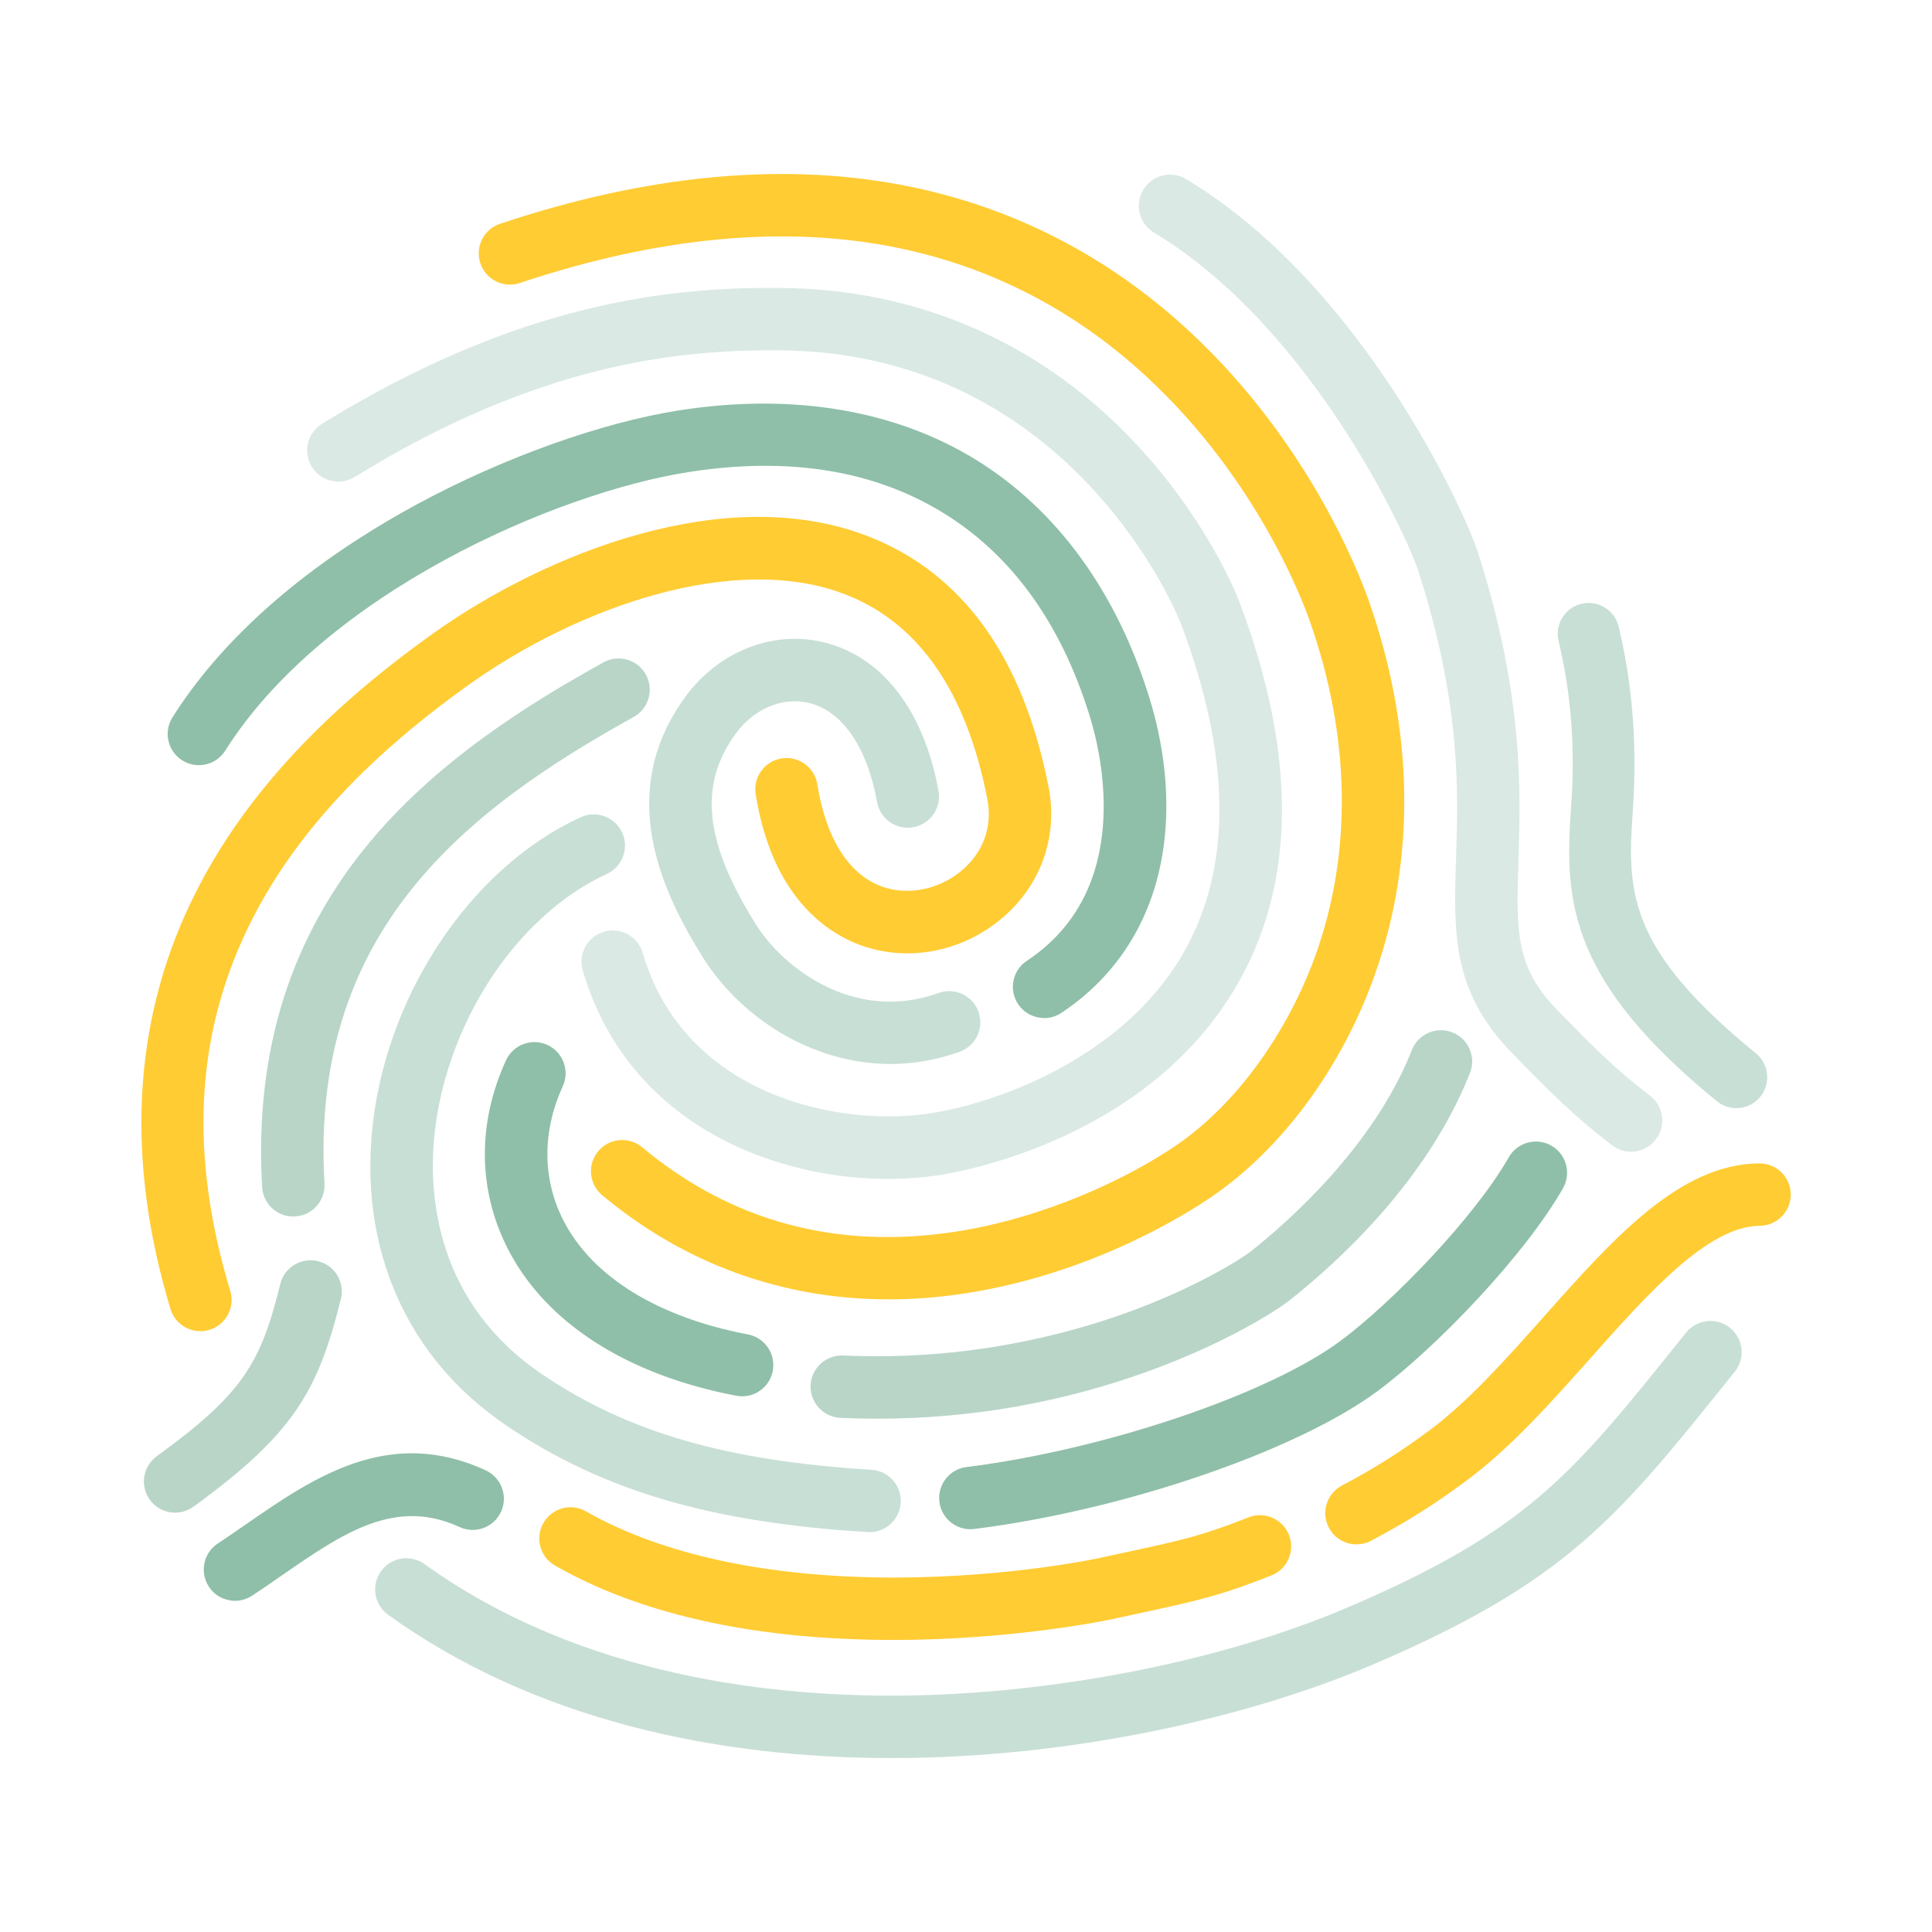 <?xml version="1.0" encoding="UTF-8"?><svg id="Layer_1" xmlns="http://www.w3.org/2000/svg" viewBox="0 0 650 650"><defs><style>.cls-1{fill:#fc3;}.cls-2{fill:#b8d5c8;}.cls-3{fill:#8fbfa8;}.cls-4{fill:#c8dfd5;}.cls-5{fill:#dae9e3;}</style></defs><path class="cls-2" d="M98.67,409.29c-5.52,0-10.14-4.3-10.47-9.88-1.38-23.34,1.21-45.2,7.68-64.98,5.79-17.69,14.88-34.27,27.01-49.27,23.25-28.74,55.04-48.4,80.13-62.31,5.07-2.81,11.46-.98,14.27,4.09,2.81,5.07,.98,11.46-4.09,14.27-56.98,31.58-109.01,72.45-104.03,156.95,.34,5.79-4.08,10.76-9.86,11.1-.21,.01-.42,.02-.63,.02Z"/><path class="cls-4" d="M292.54,515.47c-.22,0-.43,0-.65-.02-52.78-3.23-89.05-13.9-121.26-35.67-17.1-11.56-29.7-26.52-37.44-44.47-7-16.22-9.74-34.11-8.16-53.17,3.81-45.92,32.75-90,70.37-107.2,5.27-2.41,11.5-.09,13.92,5.18,2.41,5.27,.09,11.5-5.18,13.92-14.86,6.79-28.84,19.47-39.37,35.71-10.58,16.31-17.25,35.54-18.8,54.13-1.58,19.05,1.05,54.58,36.44,78.5,28.88,19.53,62.01,29.13,110.78,32.11,5.79,.35,10.19,5.33,9.84,11.12-.34,5.57-4.96,9.86-10.47,9.86Z"/><path class="cls-3" d="M351.28,342.5c-3.4,0-6.74-1.65-8.76-4.7-3.2-4.83-1.88-11.35,2.96-14.55,35.8-23.71,25.29-68.83,21.22-82.09-9.62-31.31-26.23-54.4-49.4-68.63-23.36-14.36-52.18-18.97-85.66-13.71-44.56,7-122.38,40.7-155.86,93.72-3.1,4.9-9.58,6.37-14.48,3.27-4.9-3.1-6.37-9.58-3.27-14.48,21.59-34.19,56.74-57.89,82.43-71.76,28.91-15.61,61.78-27.38,87.92-31.49,38.01-5.97,72.56-.24,99.91,16.57,27.25,16.75,47.47,44.54,58.48,80.36,4.13,13.45,8.13,34.04,3.7,55.77-4.29,21.08-15.84,38.37-33.4,50-1.78,1.18-3.8,1.75-5.79,1.75Z"/><path class="cls-1" d="M67.4,447.85c-4.51,0-8.68-2.93-10.05-7.47-15.05-49.9-12.73-95.95,6.9-136.87,15.88-33.09,42.53-62.67,81.49-90.41,37.82-26.93,99.04-51.57,147.12-32.36,31.37,12.53,51.53,40.87,59.95,84.21,3.2,16.48-2.63,32.89-15.59,43.88-13.6,11.53-31.99,15-48.01,9.05-10.7-3.98-29.48-15.85-34.97-50.72-.9-5.73,3.01-11.1,8.74-12,5.73-.9,11.1,3.01,12,8.74,2.84,18.01,10.49,30.2,21.54,34.3,8.78,3.26,19.42,1.15,27.12-5.38,7.2-6.1,10.31-14.8,8.56-23.86-6.96-35.88-22.82-59-47.12-68.71-37.64-15.04-90.98,4.21-127.14,29.97-35.99,25.63-60.44,52.58-74.74,82.39-17.54,36.55-19.41,76.37-5.73,121.72,1.67,5.55-1.47,11.41-7.02,13.08-1.01,.3-2.03,.45-3.04,.45Z"/><path class="cls-5" d="M298.74,396.63c-17.44,0-35.28-3.76-50.83-10.89-26.13-11.99-44.06-32.49-51.84-59.28-1.62-5.57,1.59-11.39,7.16-13.01s11.39,1.59,13.01,7.15c7.62,26.23,26.19,39.52,40.43,46.05,16.81,7.71,37.73,10.69,55.97,7.97,21.92-3.27,64.51-18.17,85.1-53.31,16.86-28.76,16.69-66.33-.51-111.67-.34-.91-35.59-90.84-134.52-91.77-34.07-.32-81.17,4.23-143.36,42.59-4.93,3.04-11.4,1.51-14.45-3.42-3.04-4.94-1.51-11.4,3.43-14.45,66.77-41.18,117.67-46.07,154.58-45.71,45.17,.42,85.61,17.72,116.95,50,26.01,26.8,36.57,54.17,37.01,55.32,19.56,51.57,19.22,95.22-1.01,129.73-30.3,51.69-93.07,62.41-100.13,63.46-5.56,.83-11.25,1.24-17,1.24Z"/><path class="cls-4" d="M299.6,357.96c-26.83,0-50.72-16.01-63.16-35.92-13.85-22.17-29.51-55.38-5.77-87.74,11.04-15.04,29.1-22.23,46.01-18.32,19.92,4.61,34.16,22.88,39.07,50.13,1.03,5.71-2.76,11.17-8.47,12.2-5.71,1.02-11.17-2.77-12.2-8.47-3.35-18.6-11.78-30.77-23.13-33.4-8.72-2.02-18.28,2.02-24.35,10.28-12.67,17.26-10.68,36.46,6.65,64.19,9.29,14.88,33.34,33.32,61.5,23.17,5.45-1.97,11.47,.86,13.44,6.32,1.97,5.46-.86,11.47-6.32,13.44-7.86,2.84-15.69,4.12-23.27,4.12Z"/><path class="cls-1" d="M298.92,437.15c-35.64,0-68.55-11.89-96.32-35.03-4.46-3.71-5.06-10.33-1.35-14.79s10.33-5.06,14.79-1.35c29.99,24.99,65.45,34.55,105.38,28.41,30.47-4.69,58.54-18.2,74.65-29.29,19.67-13.54,37.06-37.39,46.54-63.8,12.41-34.6,11.73-73.46-1.96-112.38-2.89-8.21-19.28-50.94-58.46-85.4-23.39-20.58-50.46-34.1-80.45-40.2-37.66-7.66-80.33-3.66-126.84,11.89-5.5,1.84-11.45-1.13-13.29-6.63s1.13-11.45,6.63-13.29c50.04-16.73,96.37-20.96,137.68-12.55,33.63,6.84,63.96,21.99,90.14,45.02,43.1,37.92,61.21,85.12,64.4,94.2,15.31,43.52,15.97,87.24,1.92,126.44-11.07,30.86-30.9,57.83-54.4,74.01-8.75,6.02-40.61,26.17-83.36,32.75-8.69,1.34-17.27,2-25.69,2Z"/><path class="cls-2" d="M295.32,477.31c-4.19,0-8.38-.1-12.59-.29-5.79-.27-10.27-5.18-10.01-10.97,.27-5.79,5.19-10.26,10.97-10.01,40.87,1.88,74.58-6.84,95.66-14.49,23.74-8.61,38.74-18.38,41.46-20.53,12-9.47,41.31-35.04,54.21-67.76,2.13-5.39,8.22-8.04,13.62-5.92,5.4,2.13,8.04,8.22,5.92,13.62-14.24,36.13-44.17,63.46-60.74,76.54-4.32,3.41-21.24,14.32-47.31,23.78-29.34,10.64-59.96,16.02-91.2,16.02Z"/><path class="cls-3" d="M249.68,469.77c-.65,0-1.31-.06-1.98-.19-36.72-7-63.97-24.46-76.72-49.18-10.21-19.79-10.48-42.4-.74-63.67,2.41-5.27,8.64-7.59,13.92-5.18,5.27,2.41,7.59,8.65,5.18,13.92-7,15.28-6.89,31.37,.3,45.3,9.74,18.86,31.75,32.42,62,38.18,5.7,1.09,9.43,6.58,8.35,12.28-.96,5.03-5.36,8.54-10.3,8.54Z"/><path class="cls-5" d="M548.73,387.48c-2.23,0-4.47-.71-6.37-2.16-11.88-9.09-20.08-17.02-33.95-31.36-19.97-20.64-19.34-40.19-18.54-64.93,.75-23.2,1.69-52.08-12.64-96.8-3.73-11.64-35.98-82.12-88.99-113.98-4.97-2.99-6.58-9.44-3.59-14.41,2.99-4.97,9.44-6.58,14.41-3.59,59.29,35.63,93.83,112.01,98.17,125.57,15.43,48.18,14.39,80.38,13.63,103.88-.74,22.83-1.15,35.4,12.64,49.65,13.38,13.83,20.73,20.95,31.62,29.28,4.61,3.52,5.48,10.11,1.96,14.72-2.07,2.7-5.19,4.12-8.35,4.12Z"/><path class="cls-4" d="M299.91,591.48c-58.86,0-120.08-12.8-169.33-48.2-4.71-3.38-5.78-9.95-2.4-14.65,3.38-4.71,9.95-5.78,14.65-2.4,53.09,38.17,118.74,45.08,164.47,44.17,50.55-1.01,105.25-12.11,146.33-29.69,60.2-25.76,75.33-44.62,111.88-90.18l1.76-2.19c3.63-4.52,10.24-5.25,14.76-1.62,4.52,3.63,5.25,10.24,1.62,14.76l-1.76,2.19c-37.74,47.05-54.96,68.52-120,96.35-39.93,17.08-99.63,31.46-161.99,31.46Z"/><path class="cls-1" d="M456.38,519.59c-3.77,0-7.41-2.03-9.29-5.6-2.71-5.13-.75-11.48,4.38-14.19,10.82-5.71,19.98-11.5,29.7-18.75,12.98-9.69,25.87-24.17,38.33-38.18,23.47-26.38,45.64-51.29,72.41-51.46h.07c5.77,0,10.46,4.66,10.5,10.43,.04,5.8-4.63,10.53-10.43,10.57-17.42,.11-37.47,22.64-56.85,44.42-13.16,14.79-26.77,30.08-41.46,41.05-10.63,7.93-20.64,14.25-32.45,20.49-1.56,.83-3.24,1.22-4.89,1.22Z"/><path class="cls-1" d="M300.33,551.74c-36.05,0-79.02-5.27-113.6-25.02-5.04-2.88-6.79-9.29-3.91-14.33,2.88-5.04,9.29-6.79,14.32-3.91,25.71,14.68,61.78,22.35,104.25,22.27,38.45-.1,67.72-6.41,68.01-6.47,3.37-.74,6.43-1.4,9.24-2,18.72-4.04,25.72-5.55,41.37-11.77,5.39-2.14,11.49,.49,13.64,5.88,2.14,5.39-.49,11.49-5.88,13.64-17.28,6.87-25.3,8.6-44.7,12.79-2.79,.6-5.83,1.26-9.19,1.99-.6,.13-32.62,6.94-73.56,6.94Z"/><path class="cls-3" d="M326.46,514.49c-5.22,0-9.74-3.89-10.41-9.2-.72-5.75,3.37-11,9.12-11.72,46.41-5.79,101.77-24.5,126.03-42.6,17.56-13.1,45.04-41.62,56.4-61.6,2.87-5.04,9.28-6.8,14.32-3.94,5.04,2.87,6.8,9.28,3.94,14.32-12.83,22.56-42.47,53.4-62.1,68.05-27.2,20.29-85.67,40.33-135.99,46.6-.44,.06-.88,.08-1.31,.08Z"/><path class="cls-2" d="M58.93,508.93c-3.25,0-6.45-1.5-8.5-4.33-3.41-4.69-2.37-11.26,2.32-14.67,29.05-21.1,34.97-31.32,41.55-57.95,1.39-5.63,7.08-9.07,12.71-7.67,5.63,1.39,9.06,7.08,7.67,12.71-7.66,30.98-15.91,45.42-49.6,69.89-1.86,1.35-4.02,2.01-6.16,2.01Z"/><path class="cls-3" d="M79.06,538.57c-3.41,0-6.76-1.66-8.77-4.72-3.19-4.84-1.86-11.35,2.98-14.55,3.14-2.07,6.37-4.31,9.49-6.47,22.51-15.58,48.02-33.24,80.67-18.14,5.26,2.43,7.56,8.67,5.13,13.94-2.43,5.26-8.67,7.56-13.94,5.13-21.76-10.06-39.44,2.18-59.91,16.35-3.22,2.23-6.54,4.53-9.88,6.73-1.78,1.17-3.79,1.74-5.77,1.74Z"/><path class="cls-4" d="M584.17,372.82c-2.31,0-4.64-.77-6.57-2.34-49.1-40.06-51.32-66.7-49.12-97.36,1.03-14.44,1.5-34.01-4.11-57.45-1.34-5.58,2.11-11.2,7.69-12.53,5.58-1.33,11.2,2.11,12.53,7.69,6.34,26.51,5.68,49.09,4.63,63.78-1.93,26.97-.1,45.79,41.52,79.76,4.45,3.63,5.11,10.18,1.48,14.63-2.06,2.52-5.05,3.83-8.06,3.83Z"/></svg>